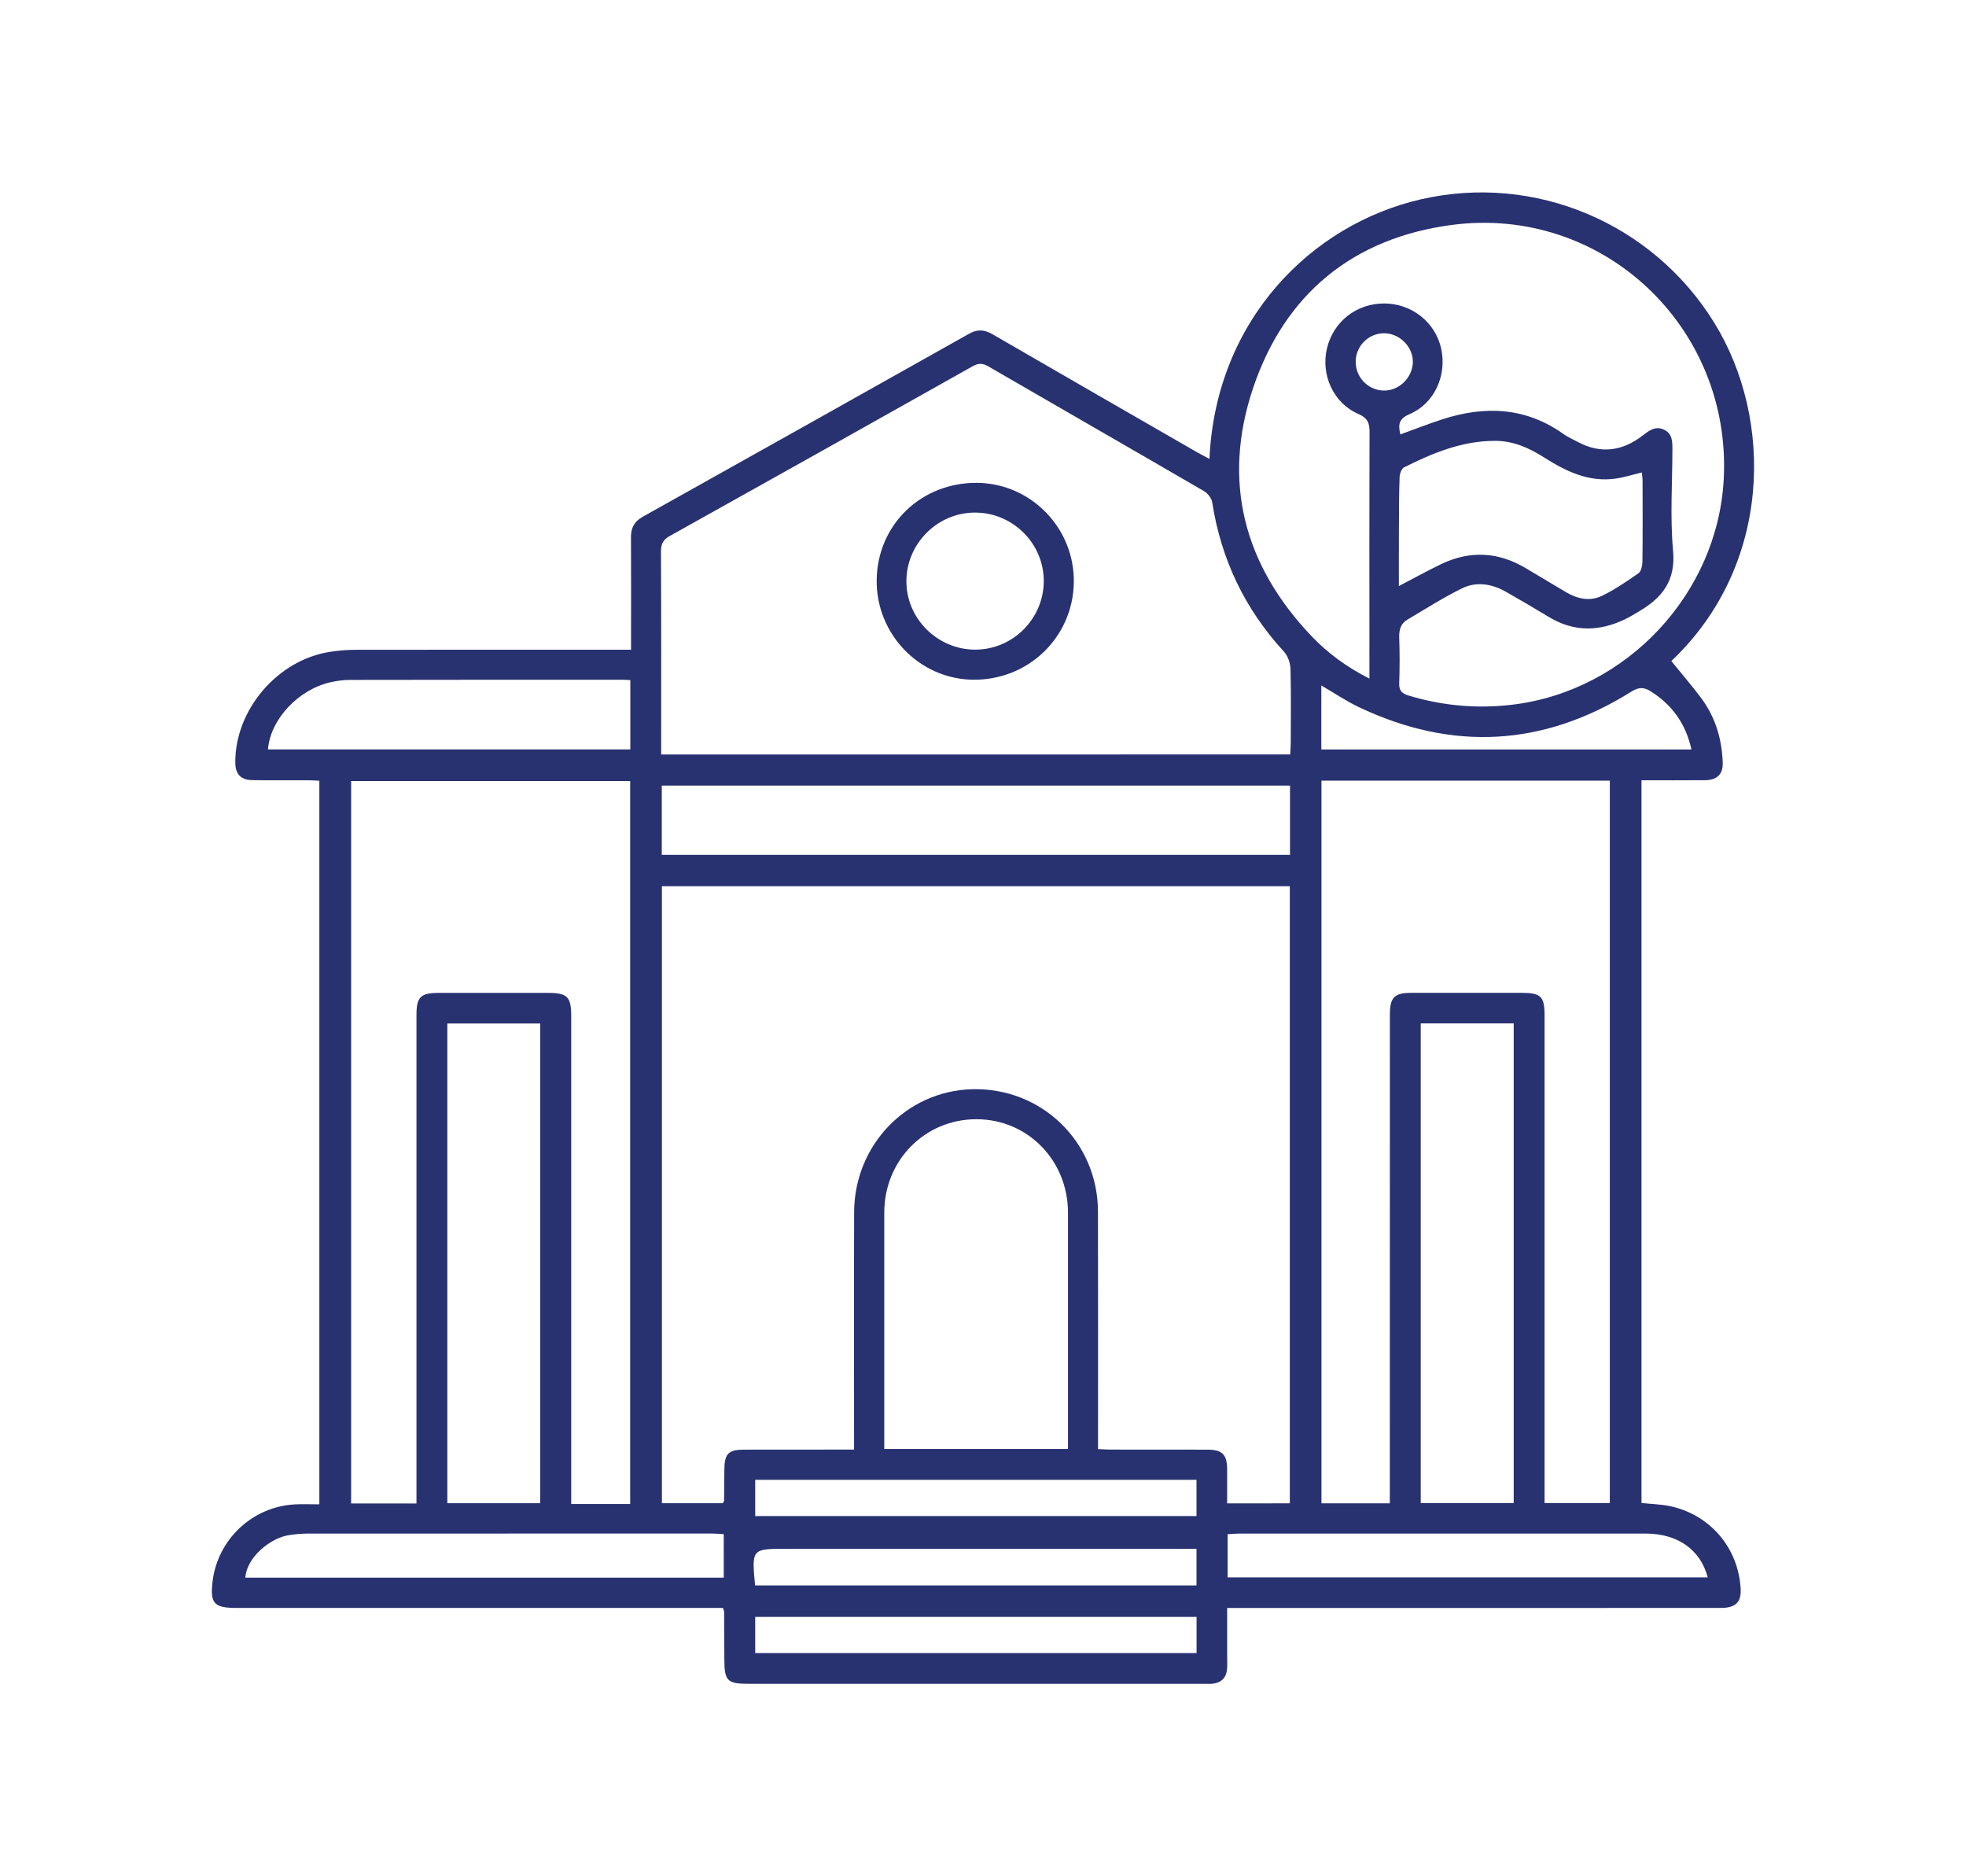 <svg xmlns="http://www.w3.org/2000/svg" xmlns:xlink="http://www.w3.org/1999/xlink" id="Layer_1" x="0px" y="0px" viewBox="0 0 293.1 279.65" style="enable-background:new 0 0 293.1 279.65;" xml:space="preserve"><style type="text/css">	.st0{fill:#283270;}	.st1{fill:#606161;}</style><g>	<path class="st0" d="M180.31,68.4c0.94-20.74,15.24-34.95,31.52-38.69c16.98-3.9,34.55,3.52,43.73,18.38  c8.95,14.49,8.55,36.31-6.39,50.44c1.45,1.78,2.95,3.54,4.35,5.38c2.17,2.86,3.18,6.15,3.31,9.71c0.07,1.78-0.82,2.66-2.7,2.67  c-3.09,0.03-6.19,0.01-9.41,0.01c0,35.96,0,71.83,0,107.72c1.51,0.16,2.98,0.19,4.39,0.5c5.9,1.31,10.04,6.23,10.39,12.24  c0.12,2.04-0.73,2.9-2.95,2.9c-10.65,0.01-21.3,0.01-31.95,0.01c-13.2,0-26.4,0-39.61,0c-0.59,0-1.18,0-2.04,0  c0,2.49,0,4.85,0,7.21c0,0.65,0.04,1.31-0.02,1.95c-0.13,1.24-0.85,1.97-2.09,2.12c-0.48,0.06-0.98,0.02-1.47,0.02  c-22.6,0-45.2,0-67.8,0c-3.13,0-3.57-0.45-3.58-3.56c-0.01-2.39-0.01-4.78-0.03-7.17c0-0.1-0.06-0.2-0.18-0.58  c-0.59,0-1.27,0-1.96,0c-23.52,0-47.05,0-70.57,0c-3.35,0-3.95-0.67-3.56-3.94c0.75-6.26,5.92-11.14,12.23-11.49  c1.18-0.07,2.37-0.01,3.69-0.01c0-36.01,0-71.83,0-107.85c-0.52-0.02-1.09-0.07-1.67-0.07c-2.77-0.01-5.54,0.03-8.31-0.02  c-1.76-0.03-2.55-0.91-2.55-2.66c-0.03-7.83,6.29-15.24,14.08-16.46c1.28-0.2,2.59-0.31,3.89-0.31  c12.98-0.02,25.97-0.01,38.95-0.01c0.64,0,1.27,0,2.08,0c0-0.76,0-1.34,0-1.93c0-4.94,0.02-9.89-0.01-14.83  c-0.01-1.39,0.47-2.33,1.72-3.04c16.25-9.08,32.49-18.19,48.71-27.31c1.24-0.7,2.28-0.6,3.49,0.1  c10.14,5.88,20.3,11.72,30.46,17.57C179.02,67.71,179.58,68,180.31,68.4z M192.29,224.07c0-30.78,0-61.39,0-91.98  c-31.29,0-62.44,0-93.61,0c0,30.71,0,61.31,0,91.96c3.13,0,6.14,0,9.1,0c0.09-0.22,0.17-0.32,0.17-0.41  c0.02-1.52,0.03-3.04,0.04-4.56c0.02-2.41,0.59-3.01,2.96-3.01c4.73-0.01,9.45-0.01,14.18-0.01c0.69,0,1.37,0,2.2,0  c0-0.87,0-1.52,0-2.16c0-11.08-0.03-22.16,0.01-33.24c0.03-9.96,7.76-18,17.49-18.31c10.4-0.32,18.83,7.8,18.86,18.23  c0.03,11.14,0.01,22.27,0.01,33.41c0,0.63,0,1.26,0,1.99c0.74,0.03,1.27,0.08,1.8,0.08c4.83,0.01,9.67,0,14.5,0.01  c2.21,0,2.93,0.72,2.95,2.9c0.01,1.67,0,3.34,0,5.11C186.15,224.07,189.16,224.07,192.29,224.07z M192.35,112.45  c0.03-0.64,0.07-1.17,0.08-1.7c0.01-3.69,0.06-7.39-0.04-11.08c-0.03-0.87-0.4-1.92-0.98-2.55c-5.83-6.35-9.37-13.75-10.69-22.26  c-0.1-0.61-0.67-1.34-1.23-1.66c-10.69-6.22-21.43-12.38-32.13-18.58c-0.86-0.5-1.47-0.52-2.35-0.03  c-15.04,8.46-30.09,16.9-45.16,25.3c-0.98,0.55-1.31,1.18-1.31,2.29c0.05,9.56,0.03,19.12,0.03,28.68c0,0.52,0,1.04,0,1.6  C129.95,112.45,161.1,112.45,192.35,112.45z M197.01,116.36c0,36,0,71.82,0,107.71c3.42,0,6.7,0,10.19,0c0-0.78,0-1.47,0-2.16  c0-23.57,0-47.15,0.01-70.72c0-2.52,0.69-3.21,3.17-3.21c5.49,0,10.97,0,16.46,0c2.89,0,3.43,0.54,3.43,3.39  c0,23.52,0,47.04,0,70.56c0,0.68,0,1.37,0,2.1c3.39,0,6.56,0,9.73,0c0-35.95,0-71.78,0-107.67  C225.63,116.36,211.37,116.36,197.01,116.36z M62.09,224.09c0-0.77,0-1.36,0-1.96c0-23.63,0-47.26,0-70.89  c0-2.62,0.63-3.25,3.27-3.25c5.43,0,10.86,0,16.3,0c2.94,0,3.5,0.56,3.5,3.51c0,23.52,0,47.05,0,70.57c0,0.64,0,1.27,0,2.1  c2.45,0,4.72,0,6.99,0c0.58,0,1.17,0,1.8,0c0-36.07,0-71.93,0-107.75c-13.96,0-27.78,0-41.6,0c0,35.95,0,71.77,0,107.67  C55.6,224.09,58.73,224.09,62.09,224.09z M204.16,101.15c0-0.88,0-1.42,0-1.96c0-11.57-0.02-23.14,0.02-34.71  c0.01-1.38-0.24-2.16-1.69-2.79c-3.72-1.62-5.6-5.84-4.66-9.77c0.96-4,4.4-6.69,8.53-6.69c4.1,0,7.64,2.81,8.5,6.74  c0.87,4-1.01,8.18-4.72,9.76c-1.65,0.7-1.7,1.61-1.37,3.02c2.15-0.78,4.21-1.59,6.32-2.27c6.34-2.04,12.4-1.78,18.01,2.22  c0.66,0.47,1.42,0.79,2.14,1.18c3.47,1.85,6.71,1.33,9.72-1.01c0.95-0.74,1.86-1.4,3.09-0.84c1.27,0.57,1.28,1.75,1.28,2.93  c-0.01,5.05-0.36,10.14,0.1,15.15c0.4,4.41-1.59,6.94-4.98,8.96c-0.74,0.44-1.49,0.9-2.27,1.27c-3.78,1.79-7.52,1.87-11.2-0.34  c-2.14-1.29-4.29-2.56-6.46-3.79c-2.1-1.19-4.39-1.58-6.57-0.51c-2.8,1.38-5.45,3.07-8.15,4.67c-0.98,0.58-1.23,1.51-1.2,2.64  c0.08,2.28,0.08,4.56,0,6.84c-0.04,1.08,0.4,1.51,1.37,1.81c5.11,1.55,10.3,2.01,15.61,1.36c16.95-2.08,30.48-16.52,31.4-33.57  c1.22-22.72-18.11-40.94-40.64-37.91c-14.66,1.97-24.8,10.3-29.51,24.26c-4.69,13.91-1.41,26.44,8.75,37.07  C197.98,97.38,200.77,99.42,204.16,101.15z M159.22,215.96c0-0.74,0-1.28,0-1.82c0-11.14,0.01-22.27,0-33.41  c-0.01-7.77-6-13.88-13.6-13.91c-7.69-0.03-13.78,6.09-13.79,13.91c-0.01,11.14,0,22.27,0,33.41c0,0.58,0,1.16,0,1.82  C141.02,215.96,150.01,215.96,159.22,215.96z M66.69,152.55c0,23.95,0,47.7,0,71.5c4.69,0,9.27,0,13.85,0c0-23.91,0-47.7,0-71.5  C75.86,152.55,71.31,152.55,66.69,152.55z M211.81,152.54c0,23.95,0,47.71,0,71.49c4.7,0,9.28,0,13.86,0c0-23.91,0-47.67,0-71.49  C221,152.54,216.45,152.54,211.81,152.54z M98.66,127.42c31.27,0,62.42,0,93.66,0c0-3.48,0-6.87,0-10.33c-31.26,0-62.41,0-93.66,0  C98.66,120.53,98.66,123.88,98.66,127.42z M208.55,87.35c2.29-1.19,4.28-2.3,6.33-3.28c4.29-2.05,8.5-1.82,12.59,0.62  c2,1.2,4.01,2.39,6.01,3.58c1.68,1,3.54,1.39,5.3,0.56c1.93-0.92,3.73-2.15,5.49-3.39c0.4-0.28,0.58-1.12,0.59-1.71  c0.05-4.02,0.03-8.04,0.02-12.06c0-0.41-0.07-0.82-0.11-1.25c-1.37,0.33-2.61,0.73-3.87,0.91c-4.02,0.58-7.43-1.07-10.69-3.14  c-2.23-1.42-4.55-2.47-7.28-2.48c-4.94-0.02-9.32,1.81-13.61,3.95c-0.38,0.19-0.64,0.94-0.66,1.44c-0.09,2.33-0.09,4.67-0.1,7  C208.54,81.14,208.55,84.16,208.55,87.35z M39.95,111.7c18,0,35.99,0,54.02,0c0-3.49,0-6.88,0-10.33  c-0.43-0.02-0.75-0.05-1.07-0.05c-13.58,0-27.16-0.01-40.74,0.02c-0.97,0-1.95,0.14-2.9,0.35C44.45,102.79,40.3,107.24,39.95,111.7  z M183.02,235.11c23.98,0,47.76,0,71.58,0c-1.11-4.16-4.49-6.53-9.27-6.53c-20.19-0.01-40.38-0.01-60.57,0  c-0.57,0-1.14,0.06-1.74,0.09C183.02,230.91,183.02,232.96,183.02,235.11z M107.9,228.66c-0.67-0.03-1.26-0.09-1.84-0.09  c-20.03,0-40.07,0-60.1,0.01c-0.92,0-1.84,0.08-2.76,0.21c-2.88,0.39-6.42,3.32-6.63,6.36c23.75,0,47.49,0,71.33,0  C107.9,233,107.9,230.96,107.9,228.66z M178.38,220.57c-22.01,0-43.87,0-65.79,0c0,1.85,0,3.6,0,5.4c21.99,0,43.84,0,65.79,0  C178.38,224.16,178.38,222.45,178.38,220.57z M112.57,236.31c21.99,0,43.88,0,65.81,0c0-1.84,0-3.55,0-5.46c-0.73,0-1.37,0-2.01,0  c-19.71,0-39.42,0-59.13,0C112.06,230.85,112.06,230.85,112.57,236.31z M178.39,241c-22.02,0-43.88,0-65.8,0c0,1.86,0,3.61,0,5.39  c21.99,0,43.85,0,65.8,0C178.39,244.58,178.39,242.86,178.39,241z M252.17,111.71c-0.86-3.87-2.89-6.66-6.08-8.67  c-1.03-0.65-1.79-0.64-2.9,0.06c-13.1,8.19-26.68,8.91-40.62,2.29c-1.89-0.9-3.64-2.09-5.58-3.22c0,3.23,0,6.34,0,9.54  C215.36,111.71,233.65,111.71,252.17,111.71z M206.58,49.68c-2.3-0.14-4.33,1.67-4.46,3.98c-0.14,2.41,1.68,4.44,4.08,4.55  c2.25,0.1,4.29-1.78,4.43-4.08C210.76,51.89,208.87,49.82,206.58,49.68z"></path>	<path class="st0" d="M130.7,86.41c0.12-8.25,6.69-14.55,15.05-14.44c8.01,0.11,14.47,6.8,14.34,14.85  c-0.13,8.19-6.82,14.62-15.08,14.49C137.03,101.19,130.58,94.48,130.7,86.41z M145.4,96.83c5.63-0.01,10.23-4.64,10.21-10.28  c-0.03-5.62-4.69-10.2-10.34-10.15c-5.55,0.05-10.12,4.64-10.14,10.2C135.1,92.19,139.76,96.83,145.4,96.83z"></path></g></svg>
